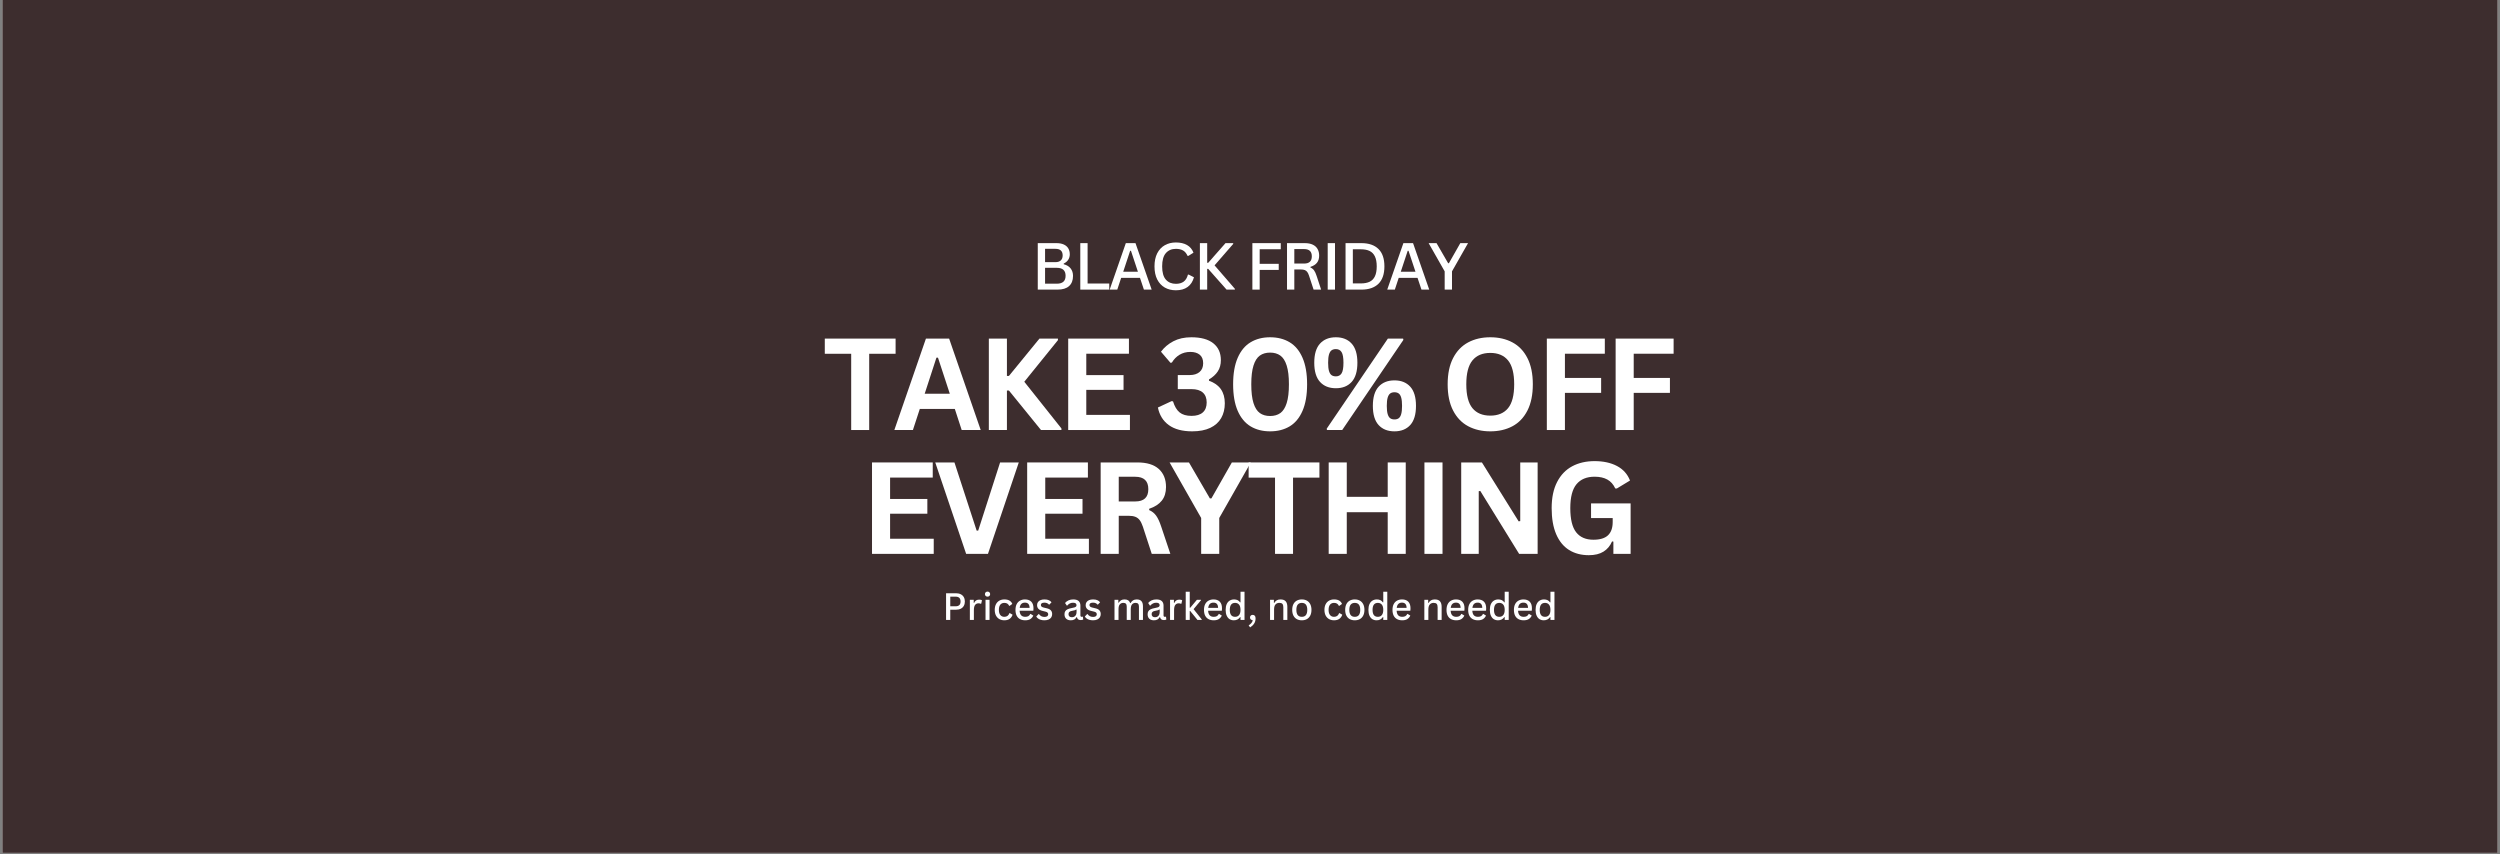 <svg version="1.0" preserveAspectRatio="xMidYMid meet" height="700" viewBox="0 0 1536 525" zoomAndPan="magnify" width="2048" xmlns:xlink="http://www.w3.org/1999/xlink" xmlns="http://www.w3.org/2000/svg"><rect x="0" y="0" width="1536" height="525" fill="#808080" stroke="none"/><defs><g></g><clipPath id="d8f228760f"><path clip-rule="nonzero" d="M 1.461 0 L 1534.539 0 L 1534.539 524 L 1.461 524 Z M 1.461 0"></path></clipPath><clipPath id="8ab51951e5"><rect height="55" y="0" width="271" x="0"></rect></clipPath><clipPath id="605be64054"><rect height="184" y="0" width="526" x="0"></rect></clipPath></defs><g clip-path="url(#d8f228760f)"><path fill-rule="nonzero" fill-opacity="1" d="M 1.461 0 L 1534.539 0 L 1534.539 524 L 1.461 524 Z M 1.461 0" fill="#ffffff"></path><path fill-rule="nonzero" fill-opacity="1" d="M 1.461 0 L 1534.539 0 L 1534.539 524 L 1.461 524 Z M 1.461 0" fill="#3d2d2e"></path></g><g transform="matrix(1, 0, 0, 1, 633, 135)"><g clip-path="url(#8ab51951e5)"><g fill-opacity="1" fill="#ffffff"><g transform="translate(0.573, 42.942)"><g><path d="M 4.031 0 L 4.031 -28.562 L 15.531 -28.562 C 17.289 -28.562 18.781 -28.285 20 -27.734 C 21.227 -27.18 22.148 -26.391 22.766 -25.359 C 23.391 -24.328 23.703 -23.102 23.703 -21.688 C 23.703 -20.438 23.379 -19.316 22.734 -18.328 C 22.086 -17.348 21.164 -16.57 19.969 -16 L 19.969 -15.594 C 21.82 -15.125 23.238 -14.27 24.219 -13.031 C 25.195 -11.789 25.688 -10.254 25.688 -8.422 C 25.688 -5.723 24.883 -3.645 23.281 -2.188 C 21.688 -0.727 19.312 0 16.156 0 Z M 14.875 -16.875 C 16.312 -16.875 17.41 -17.227 18.172 -17.938 C 18.941 -18.656 19.328 -19.672 19.328 -20.984 C 19.328 -23.703 17.844 -25.062 14.875 -25.062 L 8.516 -25.062 L 8.516 -16.875 Z M 15.75 -3.641 C 19.332 -3.641 21.125 -5.258 21.125 -8.5 C 21.125 -11.758 19.332 -13.391 15.75 -13.391 L 8.516 -13.391 L 8.516 -3.641 Z M 15.75 -3.641"></path></g></g></g><g fill-opacity="1" fill="#ffffff"><g transform="translate(26.702, 42.942)"><g><path d="M 8.516 -28.562 L 8.516 -3.75 L 21.828 -3.75 L 21.828 0 L 4.031 0 L 4.031 -28.562 Z M 8.516 -28.562"></path></g></g></g><g fill-opacity="1" fill="#ffffff"><g transform="translate(48.004, 42.942)"><g><path d="M 26.578 0 L 21.812 0 L 19.406 -7.203 L 7.828 -7.203 L 5.453 0 L 0.781 0 L 10.703 -28.562 L 16.641 -28.562 Z M 13.359 -23.859 L 9.109 -11 L 18.125 -11 L 13.859 -23.859 Z M 13.359 -23.859"></path></g></g></g><g fill-opacity="1" fill="#ffffff"><g transform="translate(73.761, 42.942)"><g><path d="M 15.703 0.406 C 13.141 0.406 10.867 -0.148 8.891 -1.266 C 6.91 -2.391 5.359 -4.051 4.234 -6.25 C 3.117 -8.445 2.562 -11.125 2.562 -14.281 C 2.562 -17.438 3.117 -20.113 4.234 -22.312 C 5.359 -24.508 6.91 -26.164 8.891 -27.281 C 10.867 -28.406 13.141 -28.969 15.703 -28.969 C 18.41 -28.969 20.688 -28.445 22.531 -27.406 C 24.375 -26.363 25.703 -24.789 26.516 -22.688 L 23.375 -20.719 L 22.875 -20.719 C 22.188 -22.281 21.266 -23.391 20.109 -24.047 C 18.961 -24.711 17.492 -25.047 15.703 -25.047 C 13.129 -25.047 11.078 -24.176 9.547 -22.438 C 8.023 -20.707 7.266 -17.988 7.266 -14.281 C 7.266 -10.582 8.023 -7.867 9.547 -6.141 C 11.078 -4.422 13.129 -3.562 15.703 -3.562 C 17.66 -3.562 19.254 -4.008 20.484 -4.906 C 21.711 -5.812 22.586 -7.25 23.109 -9.219 L 23.609 -9.219 L 26.812 -7.578 C 26.082 -4.961 24.785 -2.977 22.922 -1.625 C 21.066 -0.27 18.66 0.406 15.703 0.406 Z M 15.703 0.406"></path></g></g></g><g fill-opacity="1" fill="#ffffff"><g transform="translate(100.183, 42.942)"><g><path d="M 4.031 0 L 4.031 -28.562 L 8.516 -28.562 L 8.516 -16.484 L 9.141 -16.484 C 10.91 -18.504 12.68 -20.52 14.453 -22.531 C 16.223 -24.551 17.992 -26.562 19.766 -28.562 L 24.5 -28.562 L 24.5 -28.078 L 13.047 -14.906 L 25.531 -0.484 L 25.531 0 L 20.422 0 L 12.734 -8.672 L 9.141 -12.734 L 8.516 -12.734 L 8.516 0 Z M 4.031 0"></path></g></g></g><g fill-opacity="1" fill="#ffffff"><g transform="translate(124.397, 42.942)"><g></g></g></g><g fill-opacity="1" fill="#ffffff"><g transform="translate(132.43, 42.942)"><g><path d="M 21.469 -28.562 L 21.469 -24.812 L 8.516 -24.812 L 8.516 -15.844 L 20.219 -15.844 L 20.219 -12.109 L 8.516 -12.109 L 8.516 0 L 4.031 0 L 4.031 -28.562 Z M 21.469 -28.562"></path></g></g></g><g fill-opacity="1" fill="#ffffff"><g transform="translate(153.712, 42.942)"><g><path d="M 4.031 0 L 4.031 -28.562 L 14.953 -28.562 C 16.891 -28.562 18.52 -28.25 19.844 -27.625 C 21.164 -27 22.148 -26.109 22.797 -24.953 C 23.453 -23.805 23.781 -22.445 23.781 -20.875 C 23.781 -19.113 23.336 -17.664 22.453 -16.531 C 21.578 -15.406 20.234 -14.555 18.422 -13.984 L 18.422 -13.578 C 19.336 -13.203 20.078 -12.625 20.641 -11.844 C 21.211 -11.07 21.742 -9.914 22.234 -8.375 L 24.984 0 L 20.359 0 L 19.062 -3.953 C 18.383 -6.035 17.875 -7.598 17.531 -8.641 C 17.219 -9.586 16.859 -10.328 16.453 -10.859 C 16.055 -11.398 15.551 -11.785 14.938 -12.016 C 14.32 -12.254 13.531 -12.375 12.562 -12.375 L 8.516 -12.375 L 8.516 0 Z M 14.562 -16.016 C 17.695 -16.016 19.266 -17.492 19.266 -20.453 C 19.266 -23.422 17.695 -24.906 14.562 -24.906 L 8.516 -24.906 L 8.516 -16.016 Z M 14.562 -16.016"></path></g></g></g><g fill-opacity="1" fill="#ffffff"><g transform="translate(178.707, 42.942)"><g><path d="M 8.516 0 L 4.031 0 L 4.031 -28.562 L 8.516 -28.562 Z M 8.516 0"></path></g></g></g><g fill-opacity="1" fill="#ffffff"><g transform="translate(189.672, 42.942)"><g><path d="M 13.781 -28.562 C 18.301 -28.562 21.785 -27.367 24.234 -24.984 C 26.68 -22.609 27.906 -19.039 27.906 -14.281 C 27.906 -9.539 26.68 -5.973 24.234 -3.578 C 21.785 -1.191 18.301 0 13.781 0 L 4.031 0 L 4.031 -28.562 Z M 13.438 -3.812 C 15.613 -3.812 17.414 -4.156 18.844 -4.844 C 20.27 -5.531 21.348 -6.645 22.078 -8.188 C 22.816 -9.738 23.188 -11.77 23.188 -14.281 C 23.188 -16.812 22.816 -18.844 22.078 -20.375 C 21.348 -21.914 20.27 -23.035 18.844 -23.734 C 17.414 -24.43 15.613 -24.781 13.438 -24.781 L 8.516 -24.781 L 8.516 -3.812 Z M 13.438 -3.812"></path></g></g></g><g fill-opacity="1" fill="#ffffff"><g transform="translate(218.536, 42.942)"><g><path d="M 26.578 0 L 21.812 0 L 19.406 -7.203 L 7.828 -7.203 L 5.453 0 L 0.781 0 L 10.703 -28.562 L 16.641 -28.562 Z M 13.359 -23.859 L 9.109 -11 L 18.125 -11 L 13.859 -23.859 Z M 13.359 -23.859"></path></g></g></g><g fill-opacity="1" fill="#ffffff"><g transform="translate(244.294, 42.942)"><g><path d="M 14.812 0 L 10.312 0 L 10.312 -11.219 L 0.453 -28.562 L 5.312 -28.562 L 12.422 -16.25 L 12.922 -16.25 L 19.922 -28.562 L 24.672 -28.562 L 14.812 -11.219 Z M 14.812 0"></path></g></g></g></g></g><g transform="matrix(1, 0, 0, 1, 504, 181)"><g clip-path="url(#605be64054)"><g fill-opacity="1" fill="#ffffff"><g transform="translate(1.221, 83.203)"><g><path d="M 45.031 -56.172 L 45.031 -46.844 L 28.812 -46.844 L 28.812 0 L 17.75 0 L 17.75 -46.844 L 1.531 -46.844 L 1.531 -56.172 Z M 45.031 -56.172"></path></g></g></g><g fill-opacity="1" fill="#ffffff"><g transform="translate(44.642, 83.203)"><g><path d="M 53.906 0 L 42.219 0 L 38 -12.953 L 16.484 -12.953 L 12.25 0 L 0.844 0 L 20.25 -56.172 L 34.5 -56.172 Z M 26.703 -44.453 L 19.484 -22.281 L 34.922 -22.281 L 27.656 -44.453 Z M 26.703 -44.453"></path></g></g></g><g fill-opacity="1" fill="#ffffff"><g transform="translate(96.247, 83.203)"><g><path d="M 7.297 0 L 7.297 -56.172 L 18.406 -56.172 L 18.406 -33.234 L 19.641 -33.234 L 38.391 -56.172 L 49.75 -56.172 L 49.75 -55.219 L 29.078 -29.656 L 51.906 -0.953 L 51.906 0 L 39.344 0 L 19.641 -24.25 L 18.406 -24.25 L 18.406 0 Z M 7.297 0"></path></g></g></g><g fill-opacity="1" fill="#ffffff"><g transform="translate(145.008, 83.203)"><g><path d="M 18.406 -24.672 L 18.406 -9.297 L 45.219 -9.297 L 45.219 0 L 7.297 0 L 7.297 -56.172 L 44.609 -56.172 L 44.609 -46.875 L 18.406 -46.875 L 18.406 -33.734 L 41.297 -33.734 L 41.297 -24.672 Z M 18.406 -24.672"></path></g></g></g><g fill-opacity="1" fill="#ffffff"><g transform="translate(190.158, 83.203)"><g></g></g></g><g fill-opacity="1" fill="#ffffff"><g transform="translate(205.569, 83.203)"><g><path d="M 22.906 0.812 C 16.883 0.812 12.102 -0.461 8.562 -3.016 C 5.031 -5.566 2.789 -9.172 1.844 -13.828 L 10.266 -17.75 L 11.141 -17.594 C 12.086 -14.5 13.438 -12.238 15.188 -10.812 C 16.945 -9.395 19.391 -8.688 22.516 -8.688 C 25.535 -8.688 27.836 -9.391 29.422 -10.797 C 31.016 -12.203 31.812 -14.25 31.812 -16.938 C 31.812 -19.582 31.023 -21.609 29.453 -23.016 C 27.879 -24.422 25.566 -25.125 22.516 -25.125 L 14.062 -25.125 L 14.062 -33.766 L 21.438 -33.766 C 23.945 -33.766 25.941 -34.391 27.422 -35.641 C 28.91 -36.898 29.656 -38.695 29.656 -41.031 C 29.656 -43.344 28.957 -45.078 27.562 -46.234 C 26.164 -47.398 24.238 -47.984 21.781 -47.984 C 19.27 -47.984 17.047 -47.395 15.109 -46.219 C 13.18 -45.039 11.629 -43.453 10.453 -41.453 L 9.562 -41.297 L 3.734 -48.109 C 5.703 -50.766 8.234 -52.906 11.328 -54.531 C 14.43 -56.164 18.125 -56.984 22.406 -56.984 C 28.289 -56.984 32.781 -55.754 35.875 -53.297 C 38.977 -50.836 40.531 -47.379 40.531 -42.922 C 40.531 -40.223 39.898 -37.922 38.641 -36.016 C 37.391 -34.109 35.586 -32.461 33.234 -31.078 L 33.234 -30.281 C 39.711 -28 42.953 -23.383 42.953 -16.438 C 42.953 -12.957 42.207 -9.922 40.719 -7.328 C 39.238 -4.742 37 -2.738 34 -1.312 C 31.008 0.102 27.312 0.812 22.906 0.812 Z M 22.906 0.812"></path></g></g></g><g fill-opacity="1" fill="#ffffff"><g transform="translate(248.913, 83.203)"><g><path d="M 27.438 0.812 C 22.852 0.812 18.863 -0.203 15.469 -2.234 C 12.07 -4.273 9.43 -7.445 7.547 -11.75 C 5.66 -16.062 4.719 -21.508 4.719 -28.094 C 4.719 -34.664 5.66 -40.102 7.547 -44.406 C 9.43 -48.719 12.07 -51.891 15.469 -53.922 C 18.863 -55.961 22.852 -56.984 27.438 -56.984 C 32.039 -56.984 36.039 -55.961 39.438 -53.922 C 42.832 -51.891 45.469 -48.719 47.344 -44.406 C 49.227 -40.102 50.172 -34.664 50.172 -28.094 C 50.172 -21.508 49.227 -16.062 47.344 -11.75 C 45.469 -7.445 42.832 -4.273 39.438 -2.234 C 36.039 -0.203 32.039 0.812 27.438 0.812 Z M 27.438 -8.609 C 29.945 -8.609 32.047 -9.211 33.734 -10.422 C 35.422 -11.641 36.719 -13.68 37.625 -16.547 C 38.539 -19.422 39 -23.27 39 -28.094 C 39 -32.906 38.539 -36.742 37.625 -39.609 C 36.719 -42.484 35.422 -44.523 33.734 -45.734 C 32.047 -46.953 29.945 -47.562 27.438 -47.562 C 24.926 -47.562 22.82 -46.953 21.125 -45.734 C 19.438 -44.523 18.141 -42.484 17.234 -39.609 C 16.328 -36.742 15.875 -32.906 15.875 -28.094 C 15.875 -23.27 16.328 -19.422 17.234 -16.547 C 18.141 -13.68 19.438 -11.641 21.125 -10.422 C 22.82 -9.211 24.926 -8.609 27.438 -8.609 Z M 27.438 -8.609"></path></g></g></g><g fill-opacity="1" fill="#ffffff"><g transform="translate(300.671, 83.203)"><g><path d="M 16.094 -25.672 C 11.969 -25.672 8.723 -26.961 6.359 -29.547 C 3.992 -32.129 2.812 -36.062 2.812 -41.344 C 2.812 -46.613 3.992 -50.535 6.359 -53.109 C 8.723 -55.691 11.969 -56.984 16.094 -56.984 C 20.195 -56.984 23.426 -55.688 25.781 -53.094 C 28.133 -50.508 29.312 -46.594 29.312 -41.344 C 29.312 -36.062 28.133 -32.129 25.781 -29.547 C 23.426 -26.961 20.195 -25.672 16.094 -25.672 Z M 19.984 0 L 10.609 0 L 10.453 -0.812 L 48.031 -56.172 L 57.406 -56.172 L 57.562 -55.359 Z M 16.094 -32.969 C 17.656 -32.969 18.82 -33.582 19.594 -34.812 C 20.363 -36.039 20.75 -38.219 20.75 -41.344 C 20.75 -44.469 20.363 -46.645 19.594 -47.875 C 18.82 -49.102 17.656 -49.719 16.094 -49.719 C 15.02 -49.719 14.133 -49.469 13.438 -48.969 C 12.75 -48.469 12.223 -47.602 11.859 -46.375 C 11.504 -45.145 11.328 -43.469 11.328 -41.344 C 11.328 -39.188 11.504 -37.5 11.859 -36.281 C 12.223 -35.07 12.742 -34.219 13.422 -33.719 C 14.109 -33.219 15 -32.969 16.094 -32.969 Z M 52.094 0.812 C 47.969 0.812 44.723 -0.473 42.359 -3.047 C 39.992 -5.629 38.812 -9.555 38.812 -14.828 C 38.812 -20.109 39.992 -24.039 42.359 -26.625 C 44.723 -29.207 47.969 -30.5 52.094 -30.5 C 56.195 -30.5 59.426 -29.207 61.781 -26.625 C 64.133 -24.039 65.312 -20.109 65.312 -14.828 C 65.312 -9.578 64.133 -5.656 61.781 -3.062 C 59.426 -0.477 56.195 0.812 52.094 0.812 Z M 52.094 -6.5 C 53.145 -6.5 54.008 -6.742 54.688 -7.234 C 55.375 -7.734 55.891 -8.594 56.234 -9.812 C 56.578 -11.031 56.75 -12.703 56.75 -14.828 C 56.75 -16.984 56.578 -18.664 56.234 -19.875 C 55.891 -21.094 55.375 -21.953 54.688 -22.453 C 54.008 -22.953 53.145 -23.203 52.094 -23.203 C 51.02 -23.203 50.145 -22.953 49.469 -22.453 C 48.789 -21.953 48.27 -21.094 47.906 -19.875 C 47.551 -18.664 47.375 -16.984 47.375 -14.828 C 47.375 -12.703 47.551 -11.031 47.906 -9.812 C 48.27 -8.594 48.789 -7.734 49.469 -7.234 C 50.145 -6.742 51.02 -6.5 52.094 -6.5 Z M 52.094 -6.5"></path></g></g></g><g fill-opacity="1" fill="#ffffff"><g transform="translate(365.609, 83.203)"><g></g></g></g><g fill-opacity="1" fill="#ffffff"><g transform="translate(381.019, 83.203)"><g><path d="M 30.625 0.812 C 25.477 0.812 20.938 -0.238 17 -2.344 C 13.07 -4.445 9.992 -7.656 7.766 -11.969 C 5.535 -16.281 4.422 -21.656 4.422 -28.094 C 4.422 -34.52 5.535 -39.891 7.766 -44.203 C 9.992 -48.516 13.07 -51.723 17 -53.828 C 20.938 -55.93 25.477 -56.984 30.625 -56.984 C 35.77 -56.984 40.301 -55.938 44.219 -53.844 C 48.145 -51.758 51.211 -48.551 53.422 -44.219 C 55.641 -39.895 56.75 -34.52 56.75 -28.094 C 56.75 -21.656 55.641 -16.27 53.422 -11.938 C 51.211 -7.613 48.145 -4.406 44.219 -2.312 C 40.301 -0.227 35.77 0.812 30.625 0.812 Z M 30.625 -8.844 C 35.383 -8.844 39.02 -10.367 41.531 -13.422 C 44.039 -16.484 45.297 -21.375 45.297 -28.094 C 45.297 -34.801 44.039 -39.691 41.531 -42.766 C 39.02 -45.836 35.383 -47.375 30.625 -47.375 C 25.832 -47.375 22.176 -45.836 19.656 -42.766 C 17.133 -39.691 15.875 -34.801 15.875 -28.094 C 15.875 -21.375 17.133 -16.484 19.656 -13.422 C 22.176 -10.367 25.832 -8.844 30.625 -8.844 Z M 30.625 -8.844"></path></g></g></g><g fill-opacity="1" fill="#ffffff"><g transform="translate(439.079, 83.203)"><g><path d="M 42.922 -56.172 L 42.922 -46.875 L 18.406 -46.875 L 18.406 -32 L 40.656 -32 L 40.656 -22.828 L 18.406 -22.828 L 18.406 0 L 7.297 0 L 7.297 -56.172 Z M 42.922 -56.172"></path></g></g></g><g fill-opacity="1" fill="#ffffff"><g transform="translate(481.347, 83.203)"><g><path d="M 42.922 -56.172 L 42.922 -46.875 L 18.406 -46.875 L 18.406 -32 L 40.656 -32 L 40.656 -22.828 L 18.406 -22.828 L 18.406 0 L 7.297 0 L 7.297 -56.172 Z M 42.922 -56.172"></path></g></g></g><g fill-opacity="1" fill="#ffffff"><g transform="translate(24.466, 159.297)"><g><path d="M 18.406 -24.672 L 18.406 -9.297 L 45.219 -9.297 L 45.219 0 L 7.297 0 L 7.297 -56.172 L 44.609 -56.172 L 44.609 -46.875 L 18.406 -46.875 L 18.406 -33.734 L 41.297 -33.734 L 41.297 -24.672 Z M 18.406 -24.672"></path></g></g></g><g fill-opacity="1" fill="#ffffff"><g transform="translate(69.616, 159.297)"><g><path d="M 33.391 0 L 19.984 0 L 1 -56.172 L 12.797 -56.172 L 26.438 -14.297 L 27.391 -14.297 L 40.844 -56.172 L 52.328 -56.172 Z M 33.391 0"></path></g></g></g><g fill-opacity="1" fill="#ffffff"><g transform="translate(119.799, 159.297)"><g><path d="M 18.406 -24.672 L 18.406 -9.297 L 45.219 -9.297 L 45.219 0 L 7.297 0 L 7.297 -56.172 L 44.609 -56.172 L 44.609 -46.875 L 18.406 -46.875 L 18.406 -33.734 L 41.297 -33.734 L 41.297 -24.672 Z M 18.406 -24.672"></path></g></g></g><g fill-opacity="1" fill="#ffffff"><g transform="translate(164.949, 159.297)"><g><path d="M 7.297 0 L 7.297 -56.172 L 29.859 -56.172 C 35.672 -56.172 40.055 -54.832 43.016 -52.156 C 45.973 -49.477 47.453 -45.785 47.453 -41.078 C 47.453 -37.672 46.586 -34.879 44.859 -32.703 C 43.129 -30.523 40.547 -28.859 37.109 -27.703 L 37.109 -26.891 C 38.879 -26.129 40.305 -24.988 41.391 -23.469 C 42.484 -21.957 43.52 -19.719 44.5 -16.75 L 50.109 0 L 38.688 0 L 33.203 -16.797 C 32.629 -18.484 31.988 -19.789 31.281 -20.719 C 30.582 -21.656 29.688 -22.336 28.594 -22.766 C 27.508 -23.191 26.098 -23.406 24.359 -23.406 L 18.406 -23.406 L 18.406 0 Z M 28.516 -32.203 C 33.891 -32.203 36.578 -34.711 36.578 -39.734 C 36.578 -44.828 33.891 -47.375 28.516 -47.375 L 18.406 -47.375 L 18.406 -32.203 Z M 28.516 -32.203"></path></g></g></g><g fill-opacity="1" fill="#ffffff"><g transform="translate(214.325, 159.297)"><g><path d="M 30.781 0 L 19.672 0 L 19.672 -22.047 L 0.266 -56.172 L 12.172 -56.172 L 25.016 -34.078 L 25.969 -34.078 L 38.531 -56.172 L 50.172 -56.172 L 30.781 -22.047 Z M 30.781 0"></path></g></g></g><g fill-opacity="1" fill="#ffffff"><g transform="translate(261.627, 159.297)"><g><path d="M 45.031 -56.172 L 45.031 -46.844 L 28.812 -46.844 L 28.812 0 L 17.75 0 L 17.75 -46.844 L 1.531 -46.844 L 1.531 -56.172 Z M 45.031 -56.172"></path></g></g></g><g fill-opacity="1" fill="#ffffff"><g transform="translate(305.048, 159.297)"><g><path d="M 43.562 -35.047 L 43.562 -56.172 L 54.641 -56.172 L 54.641 0 L 43.562 0 L 43.562 -25.594 L 18.406 -25.594 L 18.406 0 L 7.297 0 L 7.297 -56.172 L 18.406 -56.172 L 18.406 -35.047 Z M 43.562 -35.047"></path></g></g></g><g fill-opacity="1" fill="#ffffff"><g transform="translate(363.876, 159.297)"><g><path d="M 18.406 0 L 7.297 0 L 7.297 -56.172 L 18.406 -56.172 Z M 18.406 0"></path></g></g></g><g fill-opacity="1" fill="#ffffff"><g transform="translate(386.472, 159.297)"><g><path d="M 18.062 0 L 7.297 0 L 7.297 -56.172 L 20.016 -56.172 L 42.578 -19.984 L 43.562 -20.141 L 43.562 -56.172 L 54.25 -56.172 L 54.25 0 L 42.875 0 L 19.016 -38.656 L 18.062 -38.5 Z M 18.062 0"></path></g></g></g><g fill-opacity="1" fill="#ffffff"><g transform="translate(444.916, 159.297)"><g><path d="M 27.281 0.812 C 22.594 0.812 18.535 -0.254 15.109 -2.391 C 11.691 -4.535 9.055 -7.766 7.203 -12.078 C 5.348 -16.398 4.422 -21.738 4.422 -28.094 C 4.422 -34.488 5.535 -39.844 7.766 -44.156 C 9.992 -48.477 13.082 -51.695 17.031 -53.812 C 20.988 -55.926 25.582 -56.984 30.812 -56.984 C 36.188 -56.984 40.77 -55.984 44.562 -53.984 C 48.352 -51.984 51.02 -49.008 52.562 -45.062 L 44.453 -40.156 L 43.5 -40.188 C 42.344 -42.695 40.719 -44.523 38.625 -45.672 C 36.539 -46.828 33.938 -47.406 30.812 -47.406 C 25.969 -47.406 22.266 -45.875 19.703 -42.812 C 17.148 -39.758 15.875 -34.852 15.875 -28.094 C 15.875 -21.301 17.066 -16.367 19.453 -13.297 C 21.848 -10.223 25.391 -8.688 30.078 -8.688 C 34.129 -8.688 37.113 -9.594 39.031 -11.406 C 40.957 -13.227 41.922 -15.945 41.922 -19.562 L 41.922 -21.984 L 28.625 -21.984 L 28.625 -31 L 52.938 -31 L 52.938 0 L 42.344 0 L 42.344 -7.531 L 41.531 -7.641 C 40.383 -4.953 38.641 -2.867 36.297 -1.391 C 33.953 0.078 30.945 0.812 27.281 0.812 Z M 27.281 0.812"></path></g></g></g></g></g><g fill-opacity="1" fill="#ffffff"><g transform="translate(578.952, 380.88)"><g><path d="M 8.406 -16.391 C 9.551 -16.391 10.535 -16.176 11.359 -15.75 C 12.18 -15.332 12.801 -14.742 13.219 -13.984 C 13.645 -13.234 13.859 -12.344 13.859 -11.312 C 13.859 -10.301 13.645 -9.414 13.219 -8.656 C 12.801 -7.895 12.18 -7.305 11.359 -6.891 C 10.535 -6.473 9.551 -6.266 8.406 -6.266 L 4.891 -6.266 L 4.891 0 L 2.312 0 L 2.312 -16.391 Z M 8.156 -8.375 C 10.195 -8.375 11.219 -9.352 11.219 -11.312 C 11.219 -13.301 10.195 -14.297 8.156 -14.297 L 4.891 -14.297 L 4.891 -8.375 Z M 8.156 -8.375"></path></g></g></g><g fill-opacity="1" fill="#ffffff"><g transform="translate(593.911, 380.88)"><g><path d="M 1.969 0 L 1.969 -12.359 L 4.344 -12.359 L 4.344 -10.484 L 4.578 -10.422 C 4.879 -11.129 5.285 -11.645 5.797 -11.969 C 6.316 -12.301 6.941 -12.469 7.672 -12.469 C 8.461 -12.469 9.047 -12.336 9.422 -12.078 L 8.938 -9.953 L 8.703 -9.906 C 8.492 -10 8.281 -10.07 8.062 -10.125 C 7.844 -10.176 7.594 -10.203 7.312 -10.203 C 6.383 -10.203 5.672 -9.863 5.172 -9.188 C 4.68 -8.52 4.438 -7.43 4.438 -5.922 L 4.438 0 Z M 1.969 0"></path></g></g></g><g fill-opacity="1" fill="#ffffff"><g transform="translate(603.536, 380.88)"><g><path d="M 3.203 -14.297 C 2.734 -14.297 2.348 -14.441 2.047 -14.734 C 1.754 -15.023 1.609 -15.398 1.609 -15.859 C 1.609 -16.305 1.754 -16.676 2.047 -16.969 C 2.348 -17.258 2.734 -17.406 3.203 -17.406 C 3.672 -17.406 4.055 -17.258 4.359 -16.969 C 4.66 -16.676 4.812 -16.305 4.812 -15.859 C 4.812 -15.398 4.66 -15.023 4.359 -14.734 C 4.066 -14.441 3.68 -14.297 3.203 -14.297 Z M 1.969 0 L 1.969 -12.359 L 4.438 -12.359 L 4.438 0 Z M 1.969 0"></path></g></g></g><g fill-opacity="1" fill="#ffffff"><g transform="translate(609.934, 380.88)"><g><path d="M 7.156 0.234 C 6.008 0.234 4.988 -0.008 4.094 -0.5 C 3.195 -1 2.492 -1.727 1.984 -2.688 C 1.484 -3.656 1.234 -4.816 1.234 -6.172 C 1.234 -7.523 1.484 -8.688 1.984 -9.656 C 2.492 -10.625 3.191 -11.352 4.078 -11.844 C 4.973 -12.344 5.988 -12.594 7.125 -12.594 C 8.469 -12.594 9.535 -12.348 10.328 -11.859 C 11.117 -11.367 11.688 -10.691 12.031 -9.828 L 10.344 -8.625 L 10.109 -8.625 C 9.816 -9.25 9.438 -9.711 8.969 -10.016 C 8.5 -10.316 7.883 -10.469 7.125 -10.469 C 6.094 -10.469 5.273 -10.109 4.672 -9.391 C 4.078 -8.672 3.781 -7.598 3.781 -6.172 C 3.781 -4.766 4.082 -3.703 4.688 -2.984 C 5.289 -2.266 6.113 -1.906 7.156 -1.906 C 8.688 -1.906 9.719 -2.66 10.25 -4.172 L 10.484 -4.188 L 12.188 -3.219 C 11.863 -2.176 11.281 -1.336 10.438 -0.703 C 9.602 -0.078 8.508 0.234 7.156 0.234 Z M 7.156 0.234"></path></g></g></g><g fill-opacity="1" fill="#ffffff"><g transform="translate(622.675, 380.88)"><g><path d="M 12 -5.625 L 3.781 -5.625 C 3.914 -3.145 5.066 -1.906 7.234 -1.906 C 8.023 -1.906 8.664 -2.047 9.156 -2.328 C 9.645 -2.617 10.035 -3.066 10.328 -3.672 L 10.562 -3.672 L 12.188 -2.672 C 11.801 -1.785 11.207 -1.078 10.406 -0.547 C 9.602 -0.023 8.547 0.234 7.234 0.234 C 5.992 0.234 4.926 -0.004 4.031 -0.484 C 3.133 -0.961 2.441 -1.676 1.953 -2.625 C 1.473 -3.582 1.234 -4.766 1.234 -6.172 C 1.234 -7.578 1.484 -8.758 1.984 -9.719 C 2.492 -10.688 3.191 -11.406 4.078 -11.875 C 4.961 -12.352 5.957 -12.594 7.062 -12.594 C 8.727 -12.594 10.016 -12.133 10.922 -11.219 C 11.828 -10.312 12.285 -8.973 12.297 -7.203 C 12.297 -6.535 12.273 -6.055 12.234 -5.766 Z M 9.906 -7.391 C 9.875 -8.516 9.617 -9.332 9.141 -9.844 C 8.66 -10.363 7.969 -10.625 7.062 -10.625 C 6.145 -10.625 5.41 -10.363 4.859 -9.844 C 4.316 -9.332 3.973 -8.516 3.828 -7.391 Z M 9.906 -7.391"></path></g></g></g><g fill-opacity="1" fill="#ffffff"><g transform="translate(635.987, 380.88)"><g><path d="M 5.719 0.234 C 4.906 0.234 4.156 0.133 3.469 -0.062 C 2.789 -0.27 2.211 -0.551 1.734 -0.906 C 1.266 -1.258 0.922 -1.66 0.703 -2.109 L 2.109 -3.594 L 2.344 -3.594 C 3.156 -2.426 4.285 -1.844 5.734 -1.844 C 6.484 -1.844 7.051 -1.984 7.438 -2.266 C 7.832 -2.555 8.031 -2.957 8.031 -3.469 C 8.031 -3.875 7.898 -4.207 7.641 -4.469 C 7.391 -4.738 6.984 -4.941 6.422 -5.078 L 4.562 -5.531 C 3.395 -5.812 2.539 -6.25 2 -6.844 C 1.457 -7.438 1.188 -8.176 1.188 -9.062 C 1.188 -9.789 1.367 -10.422 1.734 -10.953 C 2.109 -11.484 2.633 -11.891 3.312 -12.172 C 4 -12.453 4.801 -12.594 5.719 -12.594 C 6.844 -12.594 7.75 -12.43 8.438 -12.109 C 9.133 -11.797 9.676 -11.363 10.062 -10.812 L 8.719 -9.422 L 8.5 -9.422 C 8.133 -9.836 7.723 -10.141 7.266 -10.328 C 6.816 -10.516 6.301 -10.609 5.719 -10.609 C 4.988 -10.609 4.441 -10.488 4.078 -10.25 C 3.711 -10.008 3.531 -9.656 3.531 -9.188 C 3.531 -8.781 3.664 -8.445 3.938 -8.188 C 4.207 -7.938 4.672 -7.734 5.328 -7.578 L 7.125 -7.156 C 8.289 -6.895 9.133 -6.469 9.656 -5.875 C 10.188 -5.289 10.453 -4.523 10.453 -3.578 C 10.453 -2.816 10.27 -2.148 9.906 -1.578 C 9.539 -1.016 9.004 -0.57 8.297 -0.25 C 7.586 0.07 6.727 0.234 5.719 0.234 Z M 5.719 0.234"></path></g></g></g><g fill-opacity="1" fill="#ffffff"><g transform="translate(647.405, 380.88)"><g></g></g></g><g fill-opacity="1" fill="#ffffff"><g transform="translate(652.929, 380.88)"><g><path d="M 4.969 0.234 C 3.758 0.234 2.812 -0.086 2.125 -0.734 C 1.438 -1.379 1.094 -2.297 1.094 -3.484 C 1.094 -4.211 1.242 -4.828 1.547 -5.328 C 1.848 -5.828 2.32 -6.234 2.969 -6.547 C 3.625 -6.867 4.473 -7.117 5.516 -7.297 C 6.328 -7.43 6.945 -7.578 7.375 -7.734 C 7.801 -7.898 8.086 -8.086 8.234 -8.297 C 8.391 -8.504 8.469 -8.766 8.469 -9.078 C 8.469 -9.555 8.301 -9.922 7.969 -10.172 C 7.633 -10.43 7.094 -10.562 6.344 -10.562 C 4.926 -10.562 3.727 -9.973 2.75 -8.797 L 2.516 -8.797 L 1.422 -10.406 C 1.992 -11.094 2.707 -11.629 3.562 -12.016 C 4.426 -12.398 5.379 -12.594 6.422 -12.594 C 7.961 -12.594 9.086 -12.258 9.797 -11.594 C 10.516 -10.938 10.875 -10.004 10.875 -8.797 L 10.875 -2.828 C 10.875 -2.211 11.141 -1.906 11.672 -1.906 C 11.867 -1.906 12.055 -1.938 12.234 -2 L 12.391 -1.969 L 12.609 -0.25 C 12.461 -0.145 12.254 -0.062 11.984 0 C 11.723 0.062 11.441 0.094 11.141 0.094 C 10.43 0.094 9.883 -0.051 9.5 -0.344 C 9.125 -0.633 8.867 -1.082 8.734 -1.688 L 8.5 -1.703 C 8.164 -1.055 7.707 -0.57 7.125 -0.25 C 6.551 0.07 5.832 0.234 4.969 0.234 Z M 5.656 -1.656 C 6.227 -1.656 6.734 -1.785 7.172 -2.047 C 7.609 -2.316 7.941 -2.695 8.172 -3.188 C 8.398 -3.688 8.516 -4.27 8.516 -4.938 L 8.516 -6.344 L 8.312 -6.391 C 8.07 -6.211 7.781 -6.066 7.438 -5.953 C 7.094 -5.836 6.598 -5.727 5.953 -5.625 C 5.086 -5.5 4.473 -5.27 4.109 -4.938 C 3.742 -4.613 3.562 -4.16 3.562 -3.578 C 3.562 -2.953 3.742 -2.473 4.109 -2.141 C 4.473 -1.816 4.988 -1.656 5.656 -1.656 Z M 5.656 -1.656"></path></g></g></g><g fill-opacity="1" fill="#ffffff"><g transform="translate(665.838, 380.88)"><g><path d="M 5.719 0.234 C 4.906 0.234 4.156 0.133 3.469 -0.062 C 2.789 -0.27 2.211 -0.551 1.734 -0.906 C 1.266 -1.258 0.922 -1.66 0.703 -2.109 L 2.109 -3.594 L 2.344 -3.594 C 3.156 -2.426 4.285 -1.844 5.734 -1.844 C 6.484 -1.844 7.051 -1.984 7.438 -2.266 C 7.832 -2.555 8.031 -2.957 8.031 -3.469 C 8.031 -3.875 7.898 -4.207 7.641 -4.469 C 7.391 -4.738 6.984 -4.941 6.422 -5.078 L 4.562 -5.531 C 3.395 -5.812 2.539 -6.25 2 -6.844 C 1.457 -7.438 1.188 -8.176 1.188 -9.062 C 1.188 -9.789 1.367 -10.422 1.734 -10.953 C 2.109 -11.484 2.633 -11.891 3.312 -12.172 C 4 -12.453 4.801 -12.594 5.719 -12.594 C 6.844 -12.594 7.75 -12.43 8.438 -12.109 C 9.133 -11.797 9.676 -11.363 10.062 -10.812 L 8.719 -9.422 L 8.5 -9.422 C 8.133 -9.836 7.723 -10.141 7.266 -10.328 C 6.816 -10.516 6.301 -10.609 5.719 -10.609 C 4.988 -10.609 4.441 -10.488 4.078 -10.25 C 3.711 -10.008 3.531 -9.656 3.531 -9.188 C 3.531 -8.781 3.664 -8.445 3.938 -8.188 C 4.207 -7.938 4.672 -7.734 5.328 -7.578 L 7.125 -7.156 C 8.289 -6.895 9.133 -6.469 9.656 -5.875 C 10.188 -5.289 10.453 -4.523 10.453 -3.578 C 10.453 -2.816 10.27 -2.148 9.906 -1.578 C 9.539 -1.016 9.004 -0.57 8.297 -0.25 C 7.586 0.07 6.727 0.234 5.719 0.234 Z M 5.719 0.234"></path></g></g></g><g fill-opacity="1" fill="#ffffff"><g transform="translate(677.256, 380.88)"><g></g></g></g><g fill-opacity="1" fill="#ffffff"><g transform="translate(682.78, 380.88)"><g><path d="M 1.969 0 L 1.969 -12.359 L 4.328 -12.359 L 4.328 -10.625 L 4.562 -10.578 C 4.977 -11.254 5.469 -11.758 6.031 -12.094 C 6.602 -12.426 7.305 -12.594 8.141 -12.594 C 9.086 -12.594 9.832 -12.41 10.375 -12.047 C 10.926 -11.68 11.336 -11.117 11.609 -10.359 L 11.844 -10.359 C 12.25 -11.109 12.758 -11.664 13.375 -12.031 C 13.988 -12.406 14.742 -12.594 15.641 -12.594 C 16.93 -12.594 17.891 -12.238 18.516 -11.531 C 19.141 -10.832 19.453 -9.781 19.453 -8.375 L 19.453 0 L 16.984 0 L 16.984 -8.156 C 16.984 -8.969 16.816 -9.555 16.484 -9.922 C 16.16 -10.297 15.629 -10.484 14.891 -10.484 C 13.992 -10.484 13.281 -10.172 12.75 -9.547 C 12.219 -8.922 11.953 -7.898 11.953 -6.484 L 11.953 0 L 9.484 0 L 9.484 -8.156 C 9.484 -8.969 9.316 -9.555 8.984 -9.922 C 8.648 -10.297 8.117 -10.484 7.391 -10.484 C 6.492 -10.484 5.773 -10.176 5.234 -9.562 C 4.703 -8.957 4.438 -7.969 4.438 -6.594 L 4.438 0 Z M 1.969 0"></path></g></g></g><g fill-opacity="1" fill="#ffffff"><g transform="translate(704.003, 380.88)"><g><path d="M 4.969 0.234 C 3.758 0.234 2.812 -0.086 2.125 -0.734 C 1.438 -1.379 1.094 -2.297 1.094 -3.484 C 1.094 -4.211 1.242 -4.828 1.547 -5.328 C 1.848 -5.828 2.32 -6.234 2.969 -6.547 C 3.625 -6.867 4.473 -7.117 5.516 -7.297 C 6.328 -7.43 6.945 -7.578 7.375 -7.734 C 7.801 -7.898 8.086 -8.086 8.234 -8.297 C 8.391 -8.504 8.469 -8.766 8.469 -9.078 C 8.469 -9.555 8.301 -9.922 7.969 -10.172 C 7.633 -10.43 7.094 -10.562 6.344 -10.562 C 4.926 -10.562 3.727 -9.973 2.75 -8.797 L 2.516 -8.797 L 1.422 -10.406 C 1.992 -11.094 2.707 -11.629 3.562 -12.016 C 4.426 -12.398 5.379 -12.594 6.422 -12.594 C 7.961 -12.594 9.086 -12.258 9.797 -11.594 C 10.516 -10.938 10.875 -10.004 10.875 -8.797 L 10.875 -2.828 C 10.875 -2.211 11.141 -1.906 11.672 -1.906 C 11.867 -1.906 12.055 -1.938 12.234 -2 L 12.391 -1.969 L 12.609 -0.25 C 12.461 -0.145 12.254 -0.062 11.984 0 C 11.723 0.062 11.441 0.094 11.141 0.094 C 10.43 0.094 9.883 -0.051 9.5 -0.344 C 9.125 -0.633 8.867 -1.082 8.734 -1.688 L 8.5 -1.703 C 8.164 -1.055 7.707 -0.57 7.125 -0.25 C 6.551 0.07 5.832 0.234 4.969 0.234 Z M 5.656 -1.656 C 6.227 -1.656 6.734 -1.785 7.172 -2.047 C 7.609 -2.316 7.941 -2.695 8.172 -3.188 C 8.398 -3.688 8.516 -4.27 8.516 -4.938 L 8.516 -6.344 L 8.312 -6.391 C 8.07 -6.211 7.781 -6.066 7.438 -5.953 C 7.094 -5.836 6.598 -5.727 5.953 -5.625 C 5.086 -5.5 4.473 -5.27 4.109 -4.938 C 3.742 -4.613 3.562 -4.16 3.562 -3.578 C 3.562 -2.953 3.742 -2.473 4.109 -2.141 C 4.473 -1.816 4.988 -1.656 5.656 -1.656 Z M 5.656 -1.656"></path></g></g></g><g fill-opacity="1" fill="#ffffff"><g transform="translate(716.911, 380.88)"><g><path d="M 1.969 0 L 1.969 -12.359 L 4.344 -12.359 L 4.344 -10.484 L 4.578 -10.422 C 4.879 -11.129 5.285 -11.645 5.797 -11.969 C 6.316 -12.301 6.941 -12.469 7.672 -12.469 C 8.461 -12.469 9.047 -12.336 9.422 -12.078 L 8.938 -9.953 L 8.703 -9.906 C 8.492 -10 8.281 -10.07 8.062 -10.125 C 7.844 -10.176 7.594 -10.203 7.312 -10.203 C 6.383 -10.203 5.672 -9.863 5.172 -9.188 C 4.68 -8.52 4.438 -7.43 4.438 -5.922 L 4.438 0 Z M 1.969 0"></path></g></g></g><g fill-opacity="1" fill="#ffffff"><g transform="translate(726.537, 380.88)"><g><path d="M 1.969 0 L 1.969 -17.328 L 4.438 -17.328 L 4.438 -7.469 L 4.734 -7.469 L 8.828 -12.359 L 11.359 -12.359 L 11.359 -12.109 C 10.598 -11.191 9.836 -10.273 9.078 -9.359 C 8.328 -8.441 7.566 -7.531 6.797 -6.625 L 11.828 -0.281 L 11.828 0 L 9.172 0 L 4.734 -5.469 L 4.438 -5.469 L 4.438 0 Z M 1.969 0"></path></g></g></g><g fill-opacity="1" fill="#ffffff"><g transform="translate(738.493, 380.88)"><g><path d="M 12 -5.625 L 3.781 -5.625 C 3.914 -3.145 5.066 -1.906 7.234 -1.906 C 8.023 -1.906 8.664 -2.047 9.156 -2.328 C 9.645 -2.617 10.035 -3.066 10.328 -3.672 L 10.562 -3.672 L 12.188 -2.672 C 11.801 -1.785 11.207 -1.078 10.406 -0.547 C 9.602 -0.023 8.547 0.234 7.234 0.234 C 5.992 0.234 4.926 -0.004 4.031 -0.484 C 3.133 -0.961 2.441 -1.676 1.953 -2.625 C 1.473 -3.582 1.234 -4.766 1.234 -6.172 C 1.234 -7.578 1.484 -8.758 1.984 -9.719 C 2.492 -10.688 3.191 -11.406 4.078 -11.875 C 4.961 -12.352 5.957 -12.594 7.062 -12.594 C 8.727 -12.594 10.016 -12.133 10.922 -11.219 C 11.828 -10.312 12.285 -8.973 12.297 -7.203 C 12.297 -6.535 12.273 -6.055 12.234 -5.766 Z M 9.906 -7.391 C 9.875 -8.516 9.617 -9.332 9.141 -9.844 C 8.66 -10.363 7.969 -10.625 7.062 -10.625 C 6.145 -10.625 5.41 -10.363 4.859 -9.844 C 4.316 -9.332 3.973 -8.516 3.828 -7.391 Z M 9.906 -7.391"></path></g></g></g><g fill-opacity="1" fill="#ffffff"><g transform="translate(751.805, 380.88)"><g><path d="M 6.266 0.234 C 5.273 0.234 4.398 0 3.641 -0.469 C 2.891 -0.945 2.301 -1.664 1.875 -2.625 C 1.445 -3.582 1.234 -4.766 1.234 -6.172 C 1.234 -7.586 1.453 -8.773 1.891 -9.734 C 2.336 -10.691 2.953 -11.406 3.734 -11.875 C 4.516 -12.352 5.414 -12.594 6.438 -12.594 C 7.238 -12.594 7.945 -12.445 8.562 -12.156 C 9.176 -11.875 9.695 -11.414 10.125 -10.781 L 10.359 -10.844 L 10.359 -17.328 L 12.828 -17.328 L 12.828 0 L 10.359 0 L 10.359 -1.703 L 10.125 -1.75 C 9.738 -1.156 9.223 -0.676 8.578 -0.312 C 7.941 0.051 7.172 0.234 6.266 0.234 Z M 7.047 -1.906 C 8.066 -1.906 8.875 -2.258 9.469 -2.969 C 10.062 -3.676 10.359 -4.742 10.359 -6.172 C 10.359 -7.617 10.062 -8.695 9.469 -9.406 C 8.875 -10.113 8.066 -10.469 7.047 -10.469 C 4.867 -10.469 3.781 -9.035 3.781 -6.172 C 3.781 -3.328 4.867 -1.906 7.047 -1.906 Z M 7.047 -1.906"></path></g></g></g><g fill-opacity="1" fill="#ffffff"><g transform="translate(766.596, 380.88)"><g><path d="M 0.578 3.359 C 1.234 2.941 1.801 2.453 2.281 1.891 C 2.77 1.328 3.023 0.727 3.047 0.094 C 2.535 0.094 2.133 -0.051 1.844 -0.344 C 1.551 -0.645 1.406 -1.031 1.406 -1.5 C 1.406 -1.969 1.555 -2.352 1.859 -2.656 C 2.16 -2.957 2.562 -3.109 3.062 -3.109 C 3.594 -3.109 4.02 -2.93 4.344 -2.578 C 4.664 -2.223 4.828 -1.688 4.828 -0.969 C 4.828 0.289 4.531 1.363 3.938 2.25 C 3.352 3.145 2.535 3.926 1.484 4.594 Z M 0.578 3.359"></path></g></g></g><g fill-opacity="1" fill="#ffffff"><g transform="translate(772.826, 380.88)"><g></g></g></g><g fill-opacity="1" fill="#ffffff"><g transform="translate(778.35, 380.88)"><g><path d="M 1.969 0 L 1.969 -12.359 L 4.328 -12.359 L 4.328 -10.484 L 4.562 -10.438 C 4.957 -11.145 5.469 -11.68 6.094 -12.047 C 6.719 -12.41 7.484 -12.594 8.391 -12.594 C 9.848 -12.594 10.91 -12.207 11.578 -11.438 C 12.254 -10.676 12.594 -9.531 12.594 -8 L 12.594 0 L 10.125 0 L 10.125 -7.797 C 10.125 -8.754 9.93 -9.441 9.547 -9.859 C 9.172 -10.273 8.555 -10.484 7.703 -10.484 C 6.703 -10.484 5.906 -10.156 5.312 -9.5 C 4.727 -8.844 4.438 -7.801 4.438 -6.375 L 4.438 0 Z M 1.969 0"></path></g></g></g><g fill-opacity="1" fill="#ffffff"><g transform="translate(792.704, 380.88)"><g><path d="M 7.141 0.234 C 5.953 0.234 4.91 -0.008 4.016 -0.5 C 3.129 -1 2.441 -1.727 1.953 -2.688 C 1.473 -3.656 1.234 -4.816 1.234 -6.172 C 1.234 -7.535 1.473 -8.695 1.953 -9.656 C 2.441 -10.625 3.129 -11.352 4.016 -11.844 C 4.91 -12.344 5.953 -12.594 7.141 -12.594 C 8.328 -12.594 9.363 -12.344 10.25 -11.844 C 11.145 -11.352 11.836 -10.625 12.328 -9.656 C 12.816 -8.695 13.062 -7.535 13.062 -6.172 C 13.062 -4.816 12.816 -3.656 12.328 -2.688 C 11.836 -1.727 11.145 -1 10.25 -0.5 C 9.363 -0.008 8.328 0.234 7.141 0.234 Z M 7.141 -1.906 C 9.367 -1.906 10.484 -3.328 10.484 -6.172 C 10.484 -9.035 9.367 -10.469 7.141 -10.469 C 6.055 -10.469 5.223 -10.117 4.641 -9.422 C 4.066 -8.723 3.781 -7.641 3.781 -6.172 C 3.781 -3.328 4.898 -1.906 7.141 -1.906 Z M 7.141 -1.906"></path></g></g></g><g fill-opacity="1" fill="#ffffff"><g transform="translate(806.98, 380.88)"><g></g></g></g><g fill-opacity="1" fill="#ffffff"><g transform="translate(812.504, 380.88)"><g><path d="M 7.156 0.234 C 6.008 0.234 4.988 -0.008 4.094 -0.5 C 3.195 -1 2.492 -1.727 1.984 -2.688 C 1.484 -3.656 1.234 -4.816 1.234 -6.172 C 1.234 -7.523 1.484 -8.688 1.984 -9.656 C 2.492 -10.625 3.191 -11.352 4.078 -11.844 C 4.973 -12.344 5.988 -12.594 7.125 -12.594 C 8.469 -12.594 9.535 -12.348 10.328 -11.859 C 11.117 -11.367 11.688 -10.691 12.031 -9.828 L 10.344 -8.625 L 10.109 -8.625 C 9.816 -9.25 9.438 -9.711 8.969 -10.016 C 8.5 -10.316 7.883 -10.469 7.125 -10.469 C 6.094 -10.469 5.273 -10.109 4.672 -9.391 C 4.078 -8.672 3.781 -7.598 3.781 -6.172 C 3.781 -4.766 4.082 -3.703 4.688 -2.984 C 5.289 -2.266 6.113 -1.906 7.156 -1.906 C 8.688 -1.906 9.719 -2.66 10.25 -4.172 L 10.484 -4.188 L 12.188 -3.219 C 11.863 -2.176 11.281 -1.336 10.438 -0.703 C 9.602 -0.078 8.508 0.234 7.156 0.234 Z M 7.156 0.234"></path></g></g></g><g fill-opacity="1" fill="#ffffff"><g transform="translate(825.244, 380.88)"><g><path d="M 7.141 0.234 C 5.953 0.234 4.91 -0.008 4.016 -0.5 C 3.129 -1 2.441 -1.727 1.953 -2.688 C 1.473 -3.656 1.234 -4.816 1.234 -6.172 C 1.234 -7.535 1.473 -8.695 1.953 -9.656 C 2.441 -10.625 3.129 -11.352 4.016 -11.844 C 4.91 -12.344 5.953 -12.594 7.141 -12.594 C 8.328 -12.594 9.363 -12.344 10.25 -11.844 C 11.145 -11.352 11.836 -10.625 12.328 -9.656 C 12.816 -8.695 13.062 -7.535 13.062 -6.172 C 13.062 -4.816 12.816 -3.656 12.328 -2.688 C 11.836 -1.727 11.145 -1 10.25 -0.5 C 9.363 -0.008 8.328 0.234 7.141 0.234 Z M 7.141 -1.906 C 9.367 -1.906 10.484 -3.328 10.484 -6.172 C 10.484 -9.035 9.367 -10.469 7.141 -10.469 C 6.055 -10.469 5.223 -10.117 4.641 -9.422 C 4.066 -8.723 3.781 -7.641 3.781 -6.172 C 3.781 -3.328 4.898 -1.906 7.141 -1.906 Z M 7.141 -1.906"></path></g></g></g><g fill-opacity="1" fill="#ffffff"><g transform="translate(839.52, 380.88)"><g><path d="M 6.266 0.234 C 5.273 0.234 4.398 0 3.641 -0.469 C 2.891 -0.945 2.301 -1.664 1.875 -2.625 C 1.445 -3.582 1.234 -4.766 1.234 -6.172 C 1.234 -7.586 1.453 -8.773 1.891 -9.734 C 2.336 -10.691 2.953 -11.406 3.734 -11.875 C 4.516 -12.352 5.414 -12.594 6.438 -12.594 C 7.238 -12.594 7.945 -12.445 8.562 -12.156 C 9.176 -11.875 9.695 -11.414 10.125 -10.781 L 10.359 -10.844 L 10.359 -17.328 L 12.828 -17.328 L 12.828 0 L 10.359 0 L 10.359 -1.703 L 10.125 -1.75 C 9.738 -1.156 9.223 -0.676 8.578 -0.312 C 7.941 0.051 7.172 0.234 6.266 0.234 Z M 7.047 -1.906 C 8.066 -1.906 8.875 -2.258 9.469 -2.969 C 10.062 -3.676 10.359 -4.742 10.359 -6.172 C 10.359 -7.617 10.062 -8.695 9.469 -9.406 C 8.875 -10.113 8.066 -10.469 7.047 -10.469 C 4.867 -10.469 3.781 -9.035 3.781 -6.172 C 3.781 -3.328 4.867 -1.906 7.047 -1.906 Z M 7.047 -1.906"></path></g></g></g><g fill-opacity="1" fill="#ffffff"><g transform="translate(854.311, 380.88)"><g><path d="M 12 -5.625 L 3.781 -5.625 C 3.914 -3.145 5.066 -1.906 7.234 -1.906 C 8.023 -1.906 8.664 -2.047 9.156 -2.328 C 9.645 -2.617 10.035 -3.066 10.328 -3.672 L 10.562 -3.672 L 12.188 -2.672 C 11.801 -1.785 11.207 -1.078 10.406 -0.547 C 9.602 -0.023 8.547 0.234 7.234 0.234 C 5.992 0.234 4.926 -0.004 4.031 -0.484 C 3.133 -0.961 2.441 -1.676 1.953 -2.625 C 1.473 -3.582 1.234 -4.766 1.234 -6.172 C 1.234 -7.578 1.484 -8.758 1.984 -9.719 C 2.492 -10.688 3.191 -11.406 4.078 -11.875 C 4.961 -12.352 5.957 -12.594 7.062 -12.594 C 8.727 -12.594 10.016 -12.133 10.922 -11.219 C 11.828 -10.312 12.285 -8.973 12.297 -7.203 C 12.297 -6.535 12.273 -6.055 12.234 -5.766 Z M 9.906 -7.391 C 9.875 -8.516 9.617 -9.332 9.141 -9.844 C 8.66 -10.363 7.969 -10.625 7.062 -10.625 C 6.145 -10.625 5.41 -10.363 4.859 -9.844 C 4.316 -9.332 3.973 -8.516 3.828 -7.391 Z M 9.906 -7.391"></path></g></g></g><g fill-opacity="1" fill="#ffffff"><g transform="translate(867.623, 380.88)"><g></g></g></g><g fill-opacity="1" fill="#ffffff"><g transform="translate(873.147, 380.88)"><g><path d="M 1.969 0 L 1.969 -12.359 L 4.328 -12.359 L 4.328 -10.484 L 4.562 -10.438 C 4.957 -11.145 5.469 -11.68 6.094 -12.047 C 6.719 -12.41 7.484 -12.594 8.391 -12.594 C 9.848 -12.594 10.91 -12.207 11.578 -11.438 C 12.254 -10.676 12.594 -9.531 12.594 -8 L 12.594 0 L 10.125 0 L 10.125 -7.797 C 10.125 -8.754 9.93 -9.441 9.547 -9.859 C 9.172 -10.273 8.555 -10.484 7.703 -10.484 C 6.703 -10.484 5.906 -10.156 5.312 -9.5 C 4.727 -8.844 4.438 -7.801 4.438 -6.375 L 4.438 0 Z M 1.969 0"></path></g></g></g><g fill-opacity="1" fill="#ffffff"><g transform="translate(887.501, 380.88)"><g><path d="M 12 -5.625 L 3.781 -5.625 C 3.914 -3.145 5.066 -1.906 7.234 -1.906 C 8.023 -1.906 8.664 -2.047 9.156 -2.328 C 9.645 -2.617 10.035 -3.066 10.328 -3.672 L 10.562 -3.672 L 12.188 -2.672 C 11.801 -1.785 11.207 -1.078 10.406 -0.547 C 9.602 -0.023 8.547 0.234 7.234 0.234 C 5.992 0.234 4.926 -0.004 4.031 -0.484 C 3.133 -0.961 2.441 -1.676 1.953 -2.625 C 1.473 -3.582 1.234 -4.766 1.234 -6.172 C 1.234 -7.578 1.484 -8.758 1.984 -9.719 C 2.492 -10.688 3.191 -11.406 4.078 -11.875 C 4.961 -12.352 5.957 -12.594 7.062 -12.594 C 8.727 -12.594 10.016 -12.133 10.922 -11.219 C 11.828 -10.312 12.285 -8.973 12.297 -7.203 C 12.297 -6.535 12.273 -6.055 12.234 -5.766 Z M 9.906 -7.391 C 9.875 -8.516 9.617 -9.332 9.141 -9.844 C 8.66 -10.363 7.969 -10.625 7.062 -10.625 C 6.145 -10.625 5.41 -10.363 4.859 -9.844 C 4.316 -9.332 3.973 -8.516 3.828 -7.391 Z M 9.906 -7.391"></path></g></g></g><g fill-opacity="1" fill="#ffffff"><g transform="translate(900.813, 380.88)"><g><path d="M 12 -5.625 L 3.781 -5.625 C 3.914 -3.145 5.066 -1.906 7.234 -1.906 C 8.023 -1.906 8.664 -2.047 9.156 -2.328 C 9.645 -2.617 10.035 -3.066 10.328 -3.672 L 10.562 -3.672 L 12.188 -2.672 C 11.801 -1.785 11.207 -1.078 10.406 -0.547 C 9.602 -0.023 8.547 0.234 7.234 0.234 C 5.992 0.234 4.926 -0.004 4.031 -0.484 C 3.133 -0.961 2.441 -1.676 1.953 -2.625 C 1.473 -3.582 1.234 -4.766 1.234 -6.172 C 1.234 -7.578 1.484 -8.758 1.984 -9.719 C 2.492 -10.688 3.191 -11.406 4.078 -11.875 C 4.961 -12.352 5.957 -12.594 7.062 -12.594 C 8.727 -12.594 10.016 -12.133 10.922 -11.219 C 11.828 -10.312 12.285 -8.973 12.297 -7.203 C 12.297 -6.535 12.273 -6.055 12.234 -5.766 Z M 9.906 -7.391 C 9.875 -8.516 9.617 -9.332 9.141 -9.844 C 8.66 -10.363 7.969 -10.625 7.062 -10.625 C 6.145 -10.625 5.41 -10.363 4.859 -9.844 C 4.316 -9.332 3.973 -8.516 3.828 -7.391 Z M 9.906 -7.391"></path></g></g></g><g fill-opacity="1" fill="#ffffff"><g transform="translate(914.125, 380.88)"><g><path d="M 6.266 0.234 C 5.273 0.234 4.398 0 3.641 -0.469 C 2.891 -0.945 2.301 -1.664 1.875 -2.625 C 1.445 -3.582 1.234 -4.766 1.234 -6.172 C 1.234 -7.586 1.453 -8.773 1.891 -9.734 C 2.336 -10.691 2.953 -11.406 3.734 -11.875 C 4.516 -12.352 5.414 -12.594 6.438 -12.594 C 7.238 -12.594 7.945 -12.445 8.562 -12.156 C 9.176 -11.875 9.695 -11.414 10.125 -10.781 L 10.359 -10.844 L 10.359 -17.328 L 12.828 -17.328 L 12.828 0 L 10.359 0 L 10.359 -1.703 L 10.125 -1.75 C 9.738 -1.156 9.223 -0.676 8.578 -0.312 C 7.941 0.051 7.172 0.234 6.266 0.234 Z M 7.047 -1.906 C 8.066 -1.906 8.875 -2.258 9.469 -2.969 C 10.062 -3.676 10.359 -4.742 10.359 -6.172 C 10.359 -7.617 10.062 -8.695 9.469 -9.406 C 8.875 -10.113 8.066 -10.469 7.047 -10.469 C 4.867 -10.469 3.781 -9.035 3.781 -6.172 C 3.781 -3.328 4.867 -1.906 7.047 -1.906 Z M 7.047 -1.906"></path></g></g></g><g fill-opacity="1" fill="#ffffff"><g transform="translate(928.916, 380.88)"><g><path d="M 12 -5.625 L 3.781 -5.625 C 3.914 -3.145 5.066 -1.906 7.234 -1.906 C 8.023 -1.906 8.664 -2.047 9.156 -2.328 C 9.645 -2.617 10.035 -3.066 10.328 -3.672 L 10.562 -3.672 L 12.188 -2.672 C 11.801 -1.785 11.207 -1.078 10.406 -0.547 C 9.602 -0.023 8.547 0.234 7.234 0.234 C 5.992 0.234 4.926 -0.004 4.031 -0.484 C 3.133 -0.961 2.441 -1.676 1.953 -2.625 C 1.473 -3.582 1.234 -4.766 1.234 -6.172 C 1.234 -7.578 1.484 -8.758 1.984 -9.719 C 2.492 -10.688 3.191 -11.406 4.078 -11.875 C 4.961 -12.352 5.957 -12.594 7.062 -12.594 C 8.727 -12.594 10.016 -12.133 10.922 -11.219 C 11.828 -10.312 12.285 -8.973 12.297 -7.203 C 12.297 -6.535 12.273 -6.055 12.234 -5.766 Z M 9.906 -7.391 C 9.875 -8.516 9.617 -9.332 9.141 -9.844 C 8.66 -10.363 7.969 -10.625 7.062 -10.625 C 6.145 -10.625 5.41 -10.363 4.859 -9.844 C 4.316 -9.332 3.973 -8.516 3.828 -7.391 Z M 9.906 -7.391"></path></g></g></g><g fill-opacity="1" fill="#ffffff"><g transform="translate(942.228, 380.88)"><g><path d="M 6.266 0.234 C 5.273 0.234 4.398 0 3.641 -0.469 C 2.891 -0.945 2.301 -1.664 1.875 -2.625 C 1.445 -3.582 1.234 -4.766 1.234 -6.172 C 1.234 -7.586 1.453 -8.773 1.891 -9.734 C 2.336 -10.691 2.953 -11.406 3.734 -11.875 C 4.516 -12.352 5.414 -12.594 6.438 -12.594 C 7.238 -12.594 7.945 -12.445 8.562 -12.156 C 9.176 -11.875 9.695 -11.414 10.125 -10.781 L 10.359 -10.844 L 10.359 -17.328 L 12.828 -17.328 L 12.828 0 L 10.359 0 L 10.359 -1.703 L 10.125 -1.75 C 9.738 -1.156 9.223 -0.676 8.578 -0.312 C 7.941 0.051 7.172 0.234 6.266 0.234 Z M 7.047 -1.906 C 8.066 -1.906 8.875 -2.258 9.469 -2.969 C 10.062 -3.676 10.359 -4.742 10.359 -6.172 C 10.359 -7.617 10.062 -8.695 9.469 -9.406 C 8.875 -10.113 8.066 -10.469 7.047 -10.469 C 4.867 -10.469 3.781 -9.035 3.781 -6.172 C 3.781 -3.328 4.867 -1.906 7.047 -1.906 Z M 7.047 -1.906"></path></g></g></g></svg>